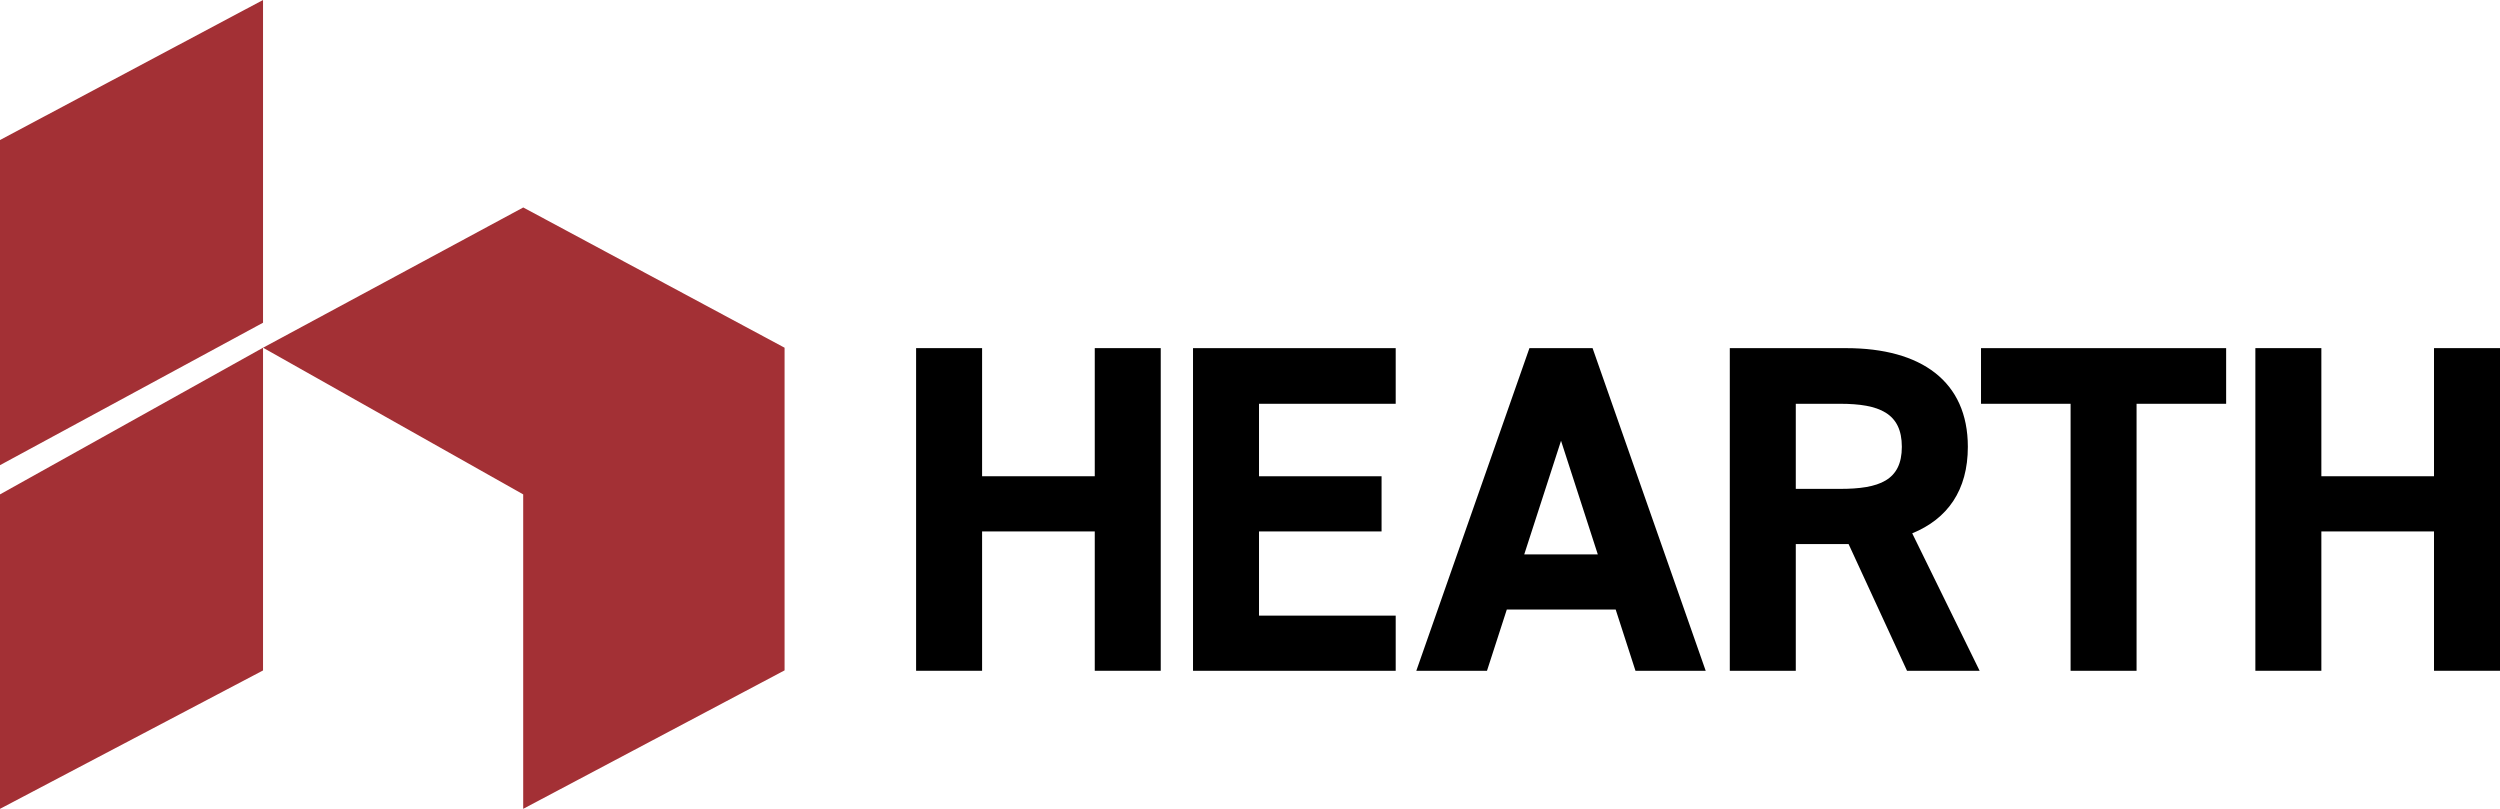 <svg width="136" height="44" viewBox="0 0 136 44" fill="none" xmlns="http://www.w3.org/2000/svg">
<g clip-path="url(#clip0_116_480)">
<path d="M53.426 25.908H59.555V18.938H63.144V36.49H59.555V28.91H53.426V36.49H49.836V18.938H53.426V25.908V25.908Z" fill="black"/>
<path d="M75.926 18.939V21.966H68.49V25.909H75.157V28.91H68.49V33.49H75.926V36.491H64.9V18.939H75.926V18.939Z" fill="black"/>
<path d="M77.047 36.491L83.201 18.939H86.636L92.79 36.491H88.97L87.893 33.159H81.97L80.892 36.491H77.045H77.047ZM82.919 30.158H86.92L84.92 23.977L82.919 30.158V30.158Z" fill="black"/>
<path d="M103.742 36.491L100.563 29.597H97.691V36.491H94.101V18.939H100.435C104.513 18.939 107.051 20.745 107.051 24.307C107.051 26.673 105.949 28.225 104.025 29.013L107.692 36.491H103.742ZM100.101 26.595C102.229 26.595 103.46 26.137 103.46 24.306C103.46 22.474 102.229 21.966 100.101 21.966H97.691V26.595H100.101Z" fill="black"/>
<path d="M121.102 18.939V21.966H116.229V36.491H112.64V21.966H107.767V18.939H121.102V18.939Z" fill="black"/>
<path d="M126.282 25.908H132.41V18.938H136V36.49H132.41V28.91H126.282V36.49H122.692V18.938H126.282V25.908V25.908Z" fill="black"/>
<path d="M28.465 11.286L42.681 18.916V36.468L28.462 44V26.895L14.31 18.916L28.465 11.286Z" fill="#A33035"/>
<path d="M14.309 0V17.556L0 25.305V7.617L14.309 0Z" fill="#A33035"/>
<path d="M14.309 18.916V36.472L0 44V26.895L14.309 18.916Z" fill="#A33035"/>
</g>
<defs>
<clipPath id="clip0_116_480">
<rect width="136" height="44" fill="white"/>
</clipPath>
</defs>
</svg>
